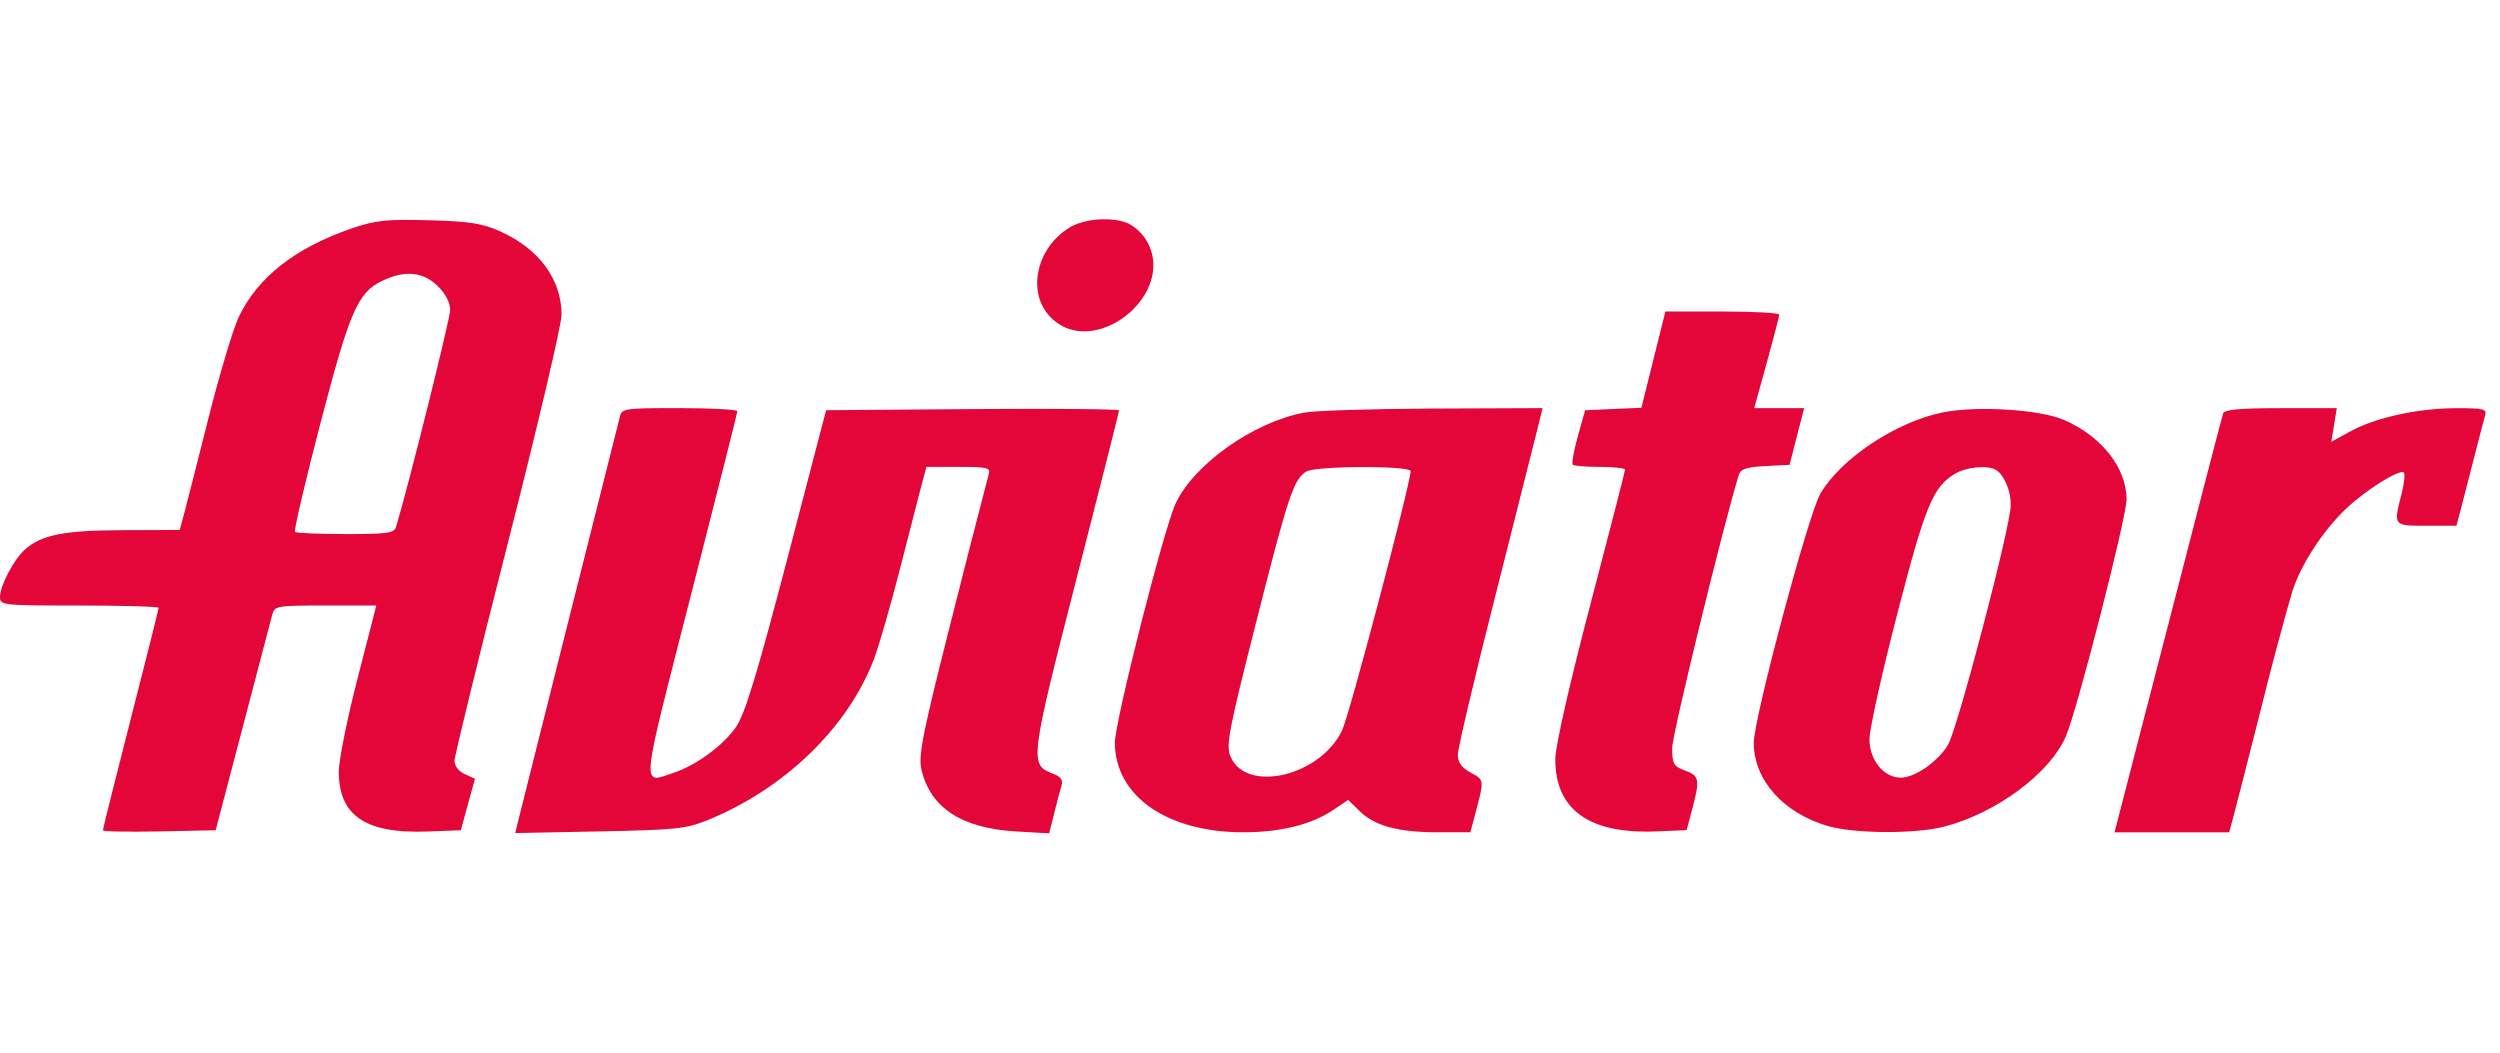 <svg width="57" height="24" viewBox="0 0 57 24" fill="none" xmlns="http://www.w3.org/2000/svg">
<g clip-path="url(#clip0_12158_24582)">
<path fill-rule="evenodd" clip-rule="evenodd" d="M8.016 5.209C6.73 5.651 5.87 6.326 5.442 7.231C5.314 7.503 5.002 8.544 4.75 9.545C4.498 10.546 4.248 11.526 4.195 11.723L4.098 12.083L2.807 12.088C1.465 12.091 0.947 12.193 0.569 12.529C0.317 12.752 0 13.356 0 13.611C0 13.8 0.054 13.806 1.809 13.806C2.804 13.806 3.617 13.83 3.617 13.858C3.617 13.886 3.331 15.025 2.981 16.392C2.631 17.758 2.346 18.9 2.346 18.93C2.346 18.959 2.925 18.971 3.631 18.956L4.917 18.93L5.533 16.584L6.205 14.022C6.259 13.813 6.298 13.806 7.421 13.806H8.58L8.155 15.458C7.92 16.367 7.726 17.325 7.725 17.589C7.722 18.592 8.332 19.009 9.727 18.959L10.507 18.93L10.668 18.341L10.83 17.755L10.597 17.65C10.459 17.589 10.363 17.463 10.363 17.346C10.363 17.238 10.912 14.994 11.584 12.363C12.256 9.731 12.805 7.395 12.804 7.173C12.8 6.36 12.284 5.665 11.388 5.268C10.991 5.092 10.691 5.046 9.775 5.022C8.807 4.996 8.563 5.022 8.016 5.209ZM24.369 5.198C23.633 5.659 23.416 6.645 23.926 7.203C24.892 8.263 26.878 6.708 26.134 5.474C26.036 5.318 25.9 5.19 25.738 5.101C25.365 4.933 24.717 4.98 24.369 5.197V5.198ZM8.715 6.403C8.155 6.673 7.974 7.09 7.303 9.661C6.957 10.99 6.697 12.099 6.726 12.127C6.754 12.154 7.274 12.177 7.879 12.177C8.844 12.177 8.988 12.156 9.031 12.009C9.325 11.034 10.264 7.266 10.264 7.063C10.264 6.9 10.157 6.694 9.978 6.52C9.646 6.194 9.227 6.156 8.715 6.403ZM37.697 8.2L37.424 9.297L36.783 9.325L36.141 9.353L35.974 9.949C35.883 10.277 35.831 10.567 35.859 10.595C35.887 10.623 36.167 10.645 36.479 10.645C36.794 10.645 37.051 10.673 37.051 10.71C37.051 10.745 36.693 12.133 36.257 13.797C35.79 15.574 35.462 17.021 35.461 17.303C35.455 18.458 36.232 19.018 37.755 18.956L38.455 18.928L38.582 18.45C38.762 17.769 38.748 17.692 38.419 17.569C38.156 17.472 38.126 17.417 38.126 17.052C38.126 16.745 39.303 11.925 39.648 10.817C39.687 10.694 39.834 10.648 40.25 10.626L40.802 10.598L40.968 9.951L41.135 9.305H39.996L40.281 8.276C40.437 7.709 40.565 7.214 40.567 7.174C40.569 7.135 39.984 7.102 39.27 7.102H37.971L37.697 8.2ZM14.129 9.52C14.099 9.639 13.593 11.653 13.001 13.996C12.41 16.342 11.886 18.424 11.837 18.626L11.747 18.994L13.67 18.956C15.398 18.922 15.646 18.898 16.13 18.7C17.887 17.988 19.337 16.583 19.927 15.024C20.043 14.721 20.315 13.772 20.534 12.917C20.751 12.063 20.974 11.202 21.026 11.004L21.123 10.645H21.858C22.515 10.645 22.589 10.664 22.543 10.812C22.259 11.898 21.98 12.986 21.707 14.075C21.044 16.686 20.934 17.226 21.007 17.539C21.209 18.417 21.924 18.886 23.171 18.957L23.921 19L24.038 18.533C24.102 18.276 24.178 17.991 24.206 17.899C24.241 17.783 24.18 17.703 24.004 17.638C23.471 17.439 23.483 17.338 24.536 13.229C25.074 11.13 25.515 9.388 25.515 9.357C25.515 9.327 24.012 9.313 22.176 9.327L18.835 9.353L17.945 12.763C17.276 15.318 16.988 16.27 16.79 16.562C16.504 16.987 15.883 17.445 15.358 17.62C14.614 17.869 14.591 18.107 15.748 13.59C16.331 11.312 16.81 9.416 16.812 9.376C16.812 9.338 16.222 9.305 15.496 9.305C14.21 9.305 14.178 9.309 14.127 9.52H14.129ZM29.728 9.409C28.57 9.63 27.219 10.588 26.804 11.481C26.531 12.069 25.416 16.463 25.419 16.939C25.427 18.152 26.61 18.976 28.349 18.976C29.196 18.976 29.903 18.801 30.399 18.466L30.738 18.238L30.999 18.493C31.344 18.831 31.879 18.976 32.781 18.976H33.524L33.62 18.617C33.847 17.766 33.849 17.79 33.533 17.617C33.323 17.5 33.238 17.381 33.238 17.207C33.238 17.072 33.611 15.486 34.069 13.684C34.526 11.881 34.961 10.158 35.035 9.856L35.171 9.305L32.664 9.315C31.286 9.321 29.965 9.362 29.728 9.409ZM44.294 9.403C43.228 9.621 41.98 10.449 41.506 11.253C41.233 11.714 39.982 16.398 39.986 16.941C39.99 17.788 40.661 18.538 41.677 18.834C42.286 19.011 43.681 19.017 44.333 18.846C45.521 18.535 46.731 17.637 47.1 16.793C47.355 16.213 48.489 11.784 48.486 11.382C48.481 10.666 47.921 9.954 47.07 9.579C46.522 9.336 45.069 9.245 44.294 9.404V9.403ZM50.688 9.424C50.665 9.49 50.099 11.666 49.431 14.26L48.211 18.977H50.825L50.922 18.618C50.975 18.421 51.265 17.29 51.565 16.105C51.783 15.223 52.017 14.345 52.268 13.471C52.471 12.855 52.965 12.097 53.489 11.6C53.938 11.173 54.717 10.685 54.808 10.775C54.84 10.805 54.816 11.024 54.756 11.26C54.568 11.992 54.563 11.987 55.326 11.987H56.007L56.102 11.628C56.155 11.43 56.291 10.902 56.404 10.455C56.518 10.007 56.633 9.565 56.661 9.473C56.706 9.325 56.632 9.306 55.996 9.307C55.124 9.309 54.162 9.521 53.584 9.837L53.154 10.073L53.217 9.689L53.279 9.306H52.003C51.07 9.306 50.718 9.338 50.687 9.425L50.688 9.424ZM29.791 10.748C29.5 10.915 29.377 11.279 28.646 14.164C28.014 16.653 27.948 16.997 28.055 17.248C28.412 18.095 30.101 17.699 30.6 16.652C30.766 16.305 32.162 11.022 32.162 10.743C32.162 10.614 30.02 10.619 29.791 10.748ZM44.571 10.803C44.069 11.107 43.895 11.532 43.254 14.01C42.908 15.346 42.625 16.624 42.624 16.85C42.622 17.329 42.949 17.731 43.337 17.731C43.658 17.731 44.186 17.365 44.415 16.982C44.632 16.617 45.842 12.004 45.845 11.525C45.849 11.196 45.703 10.841 45.516 10.719C45.333 10.599 44.834 10.643 44.571 10.803Z" fill="#E40539"/>
</g>
<defs>
<clipPath id="clip0_12158_24582">
<rect width="57" height="24" fill="white"/>
</clipPath>
</defs>
</svg>

